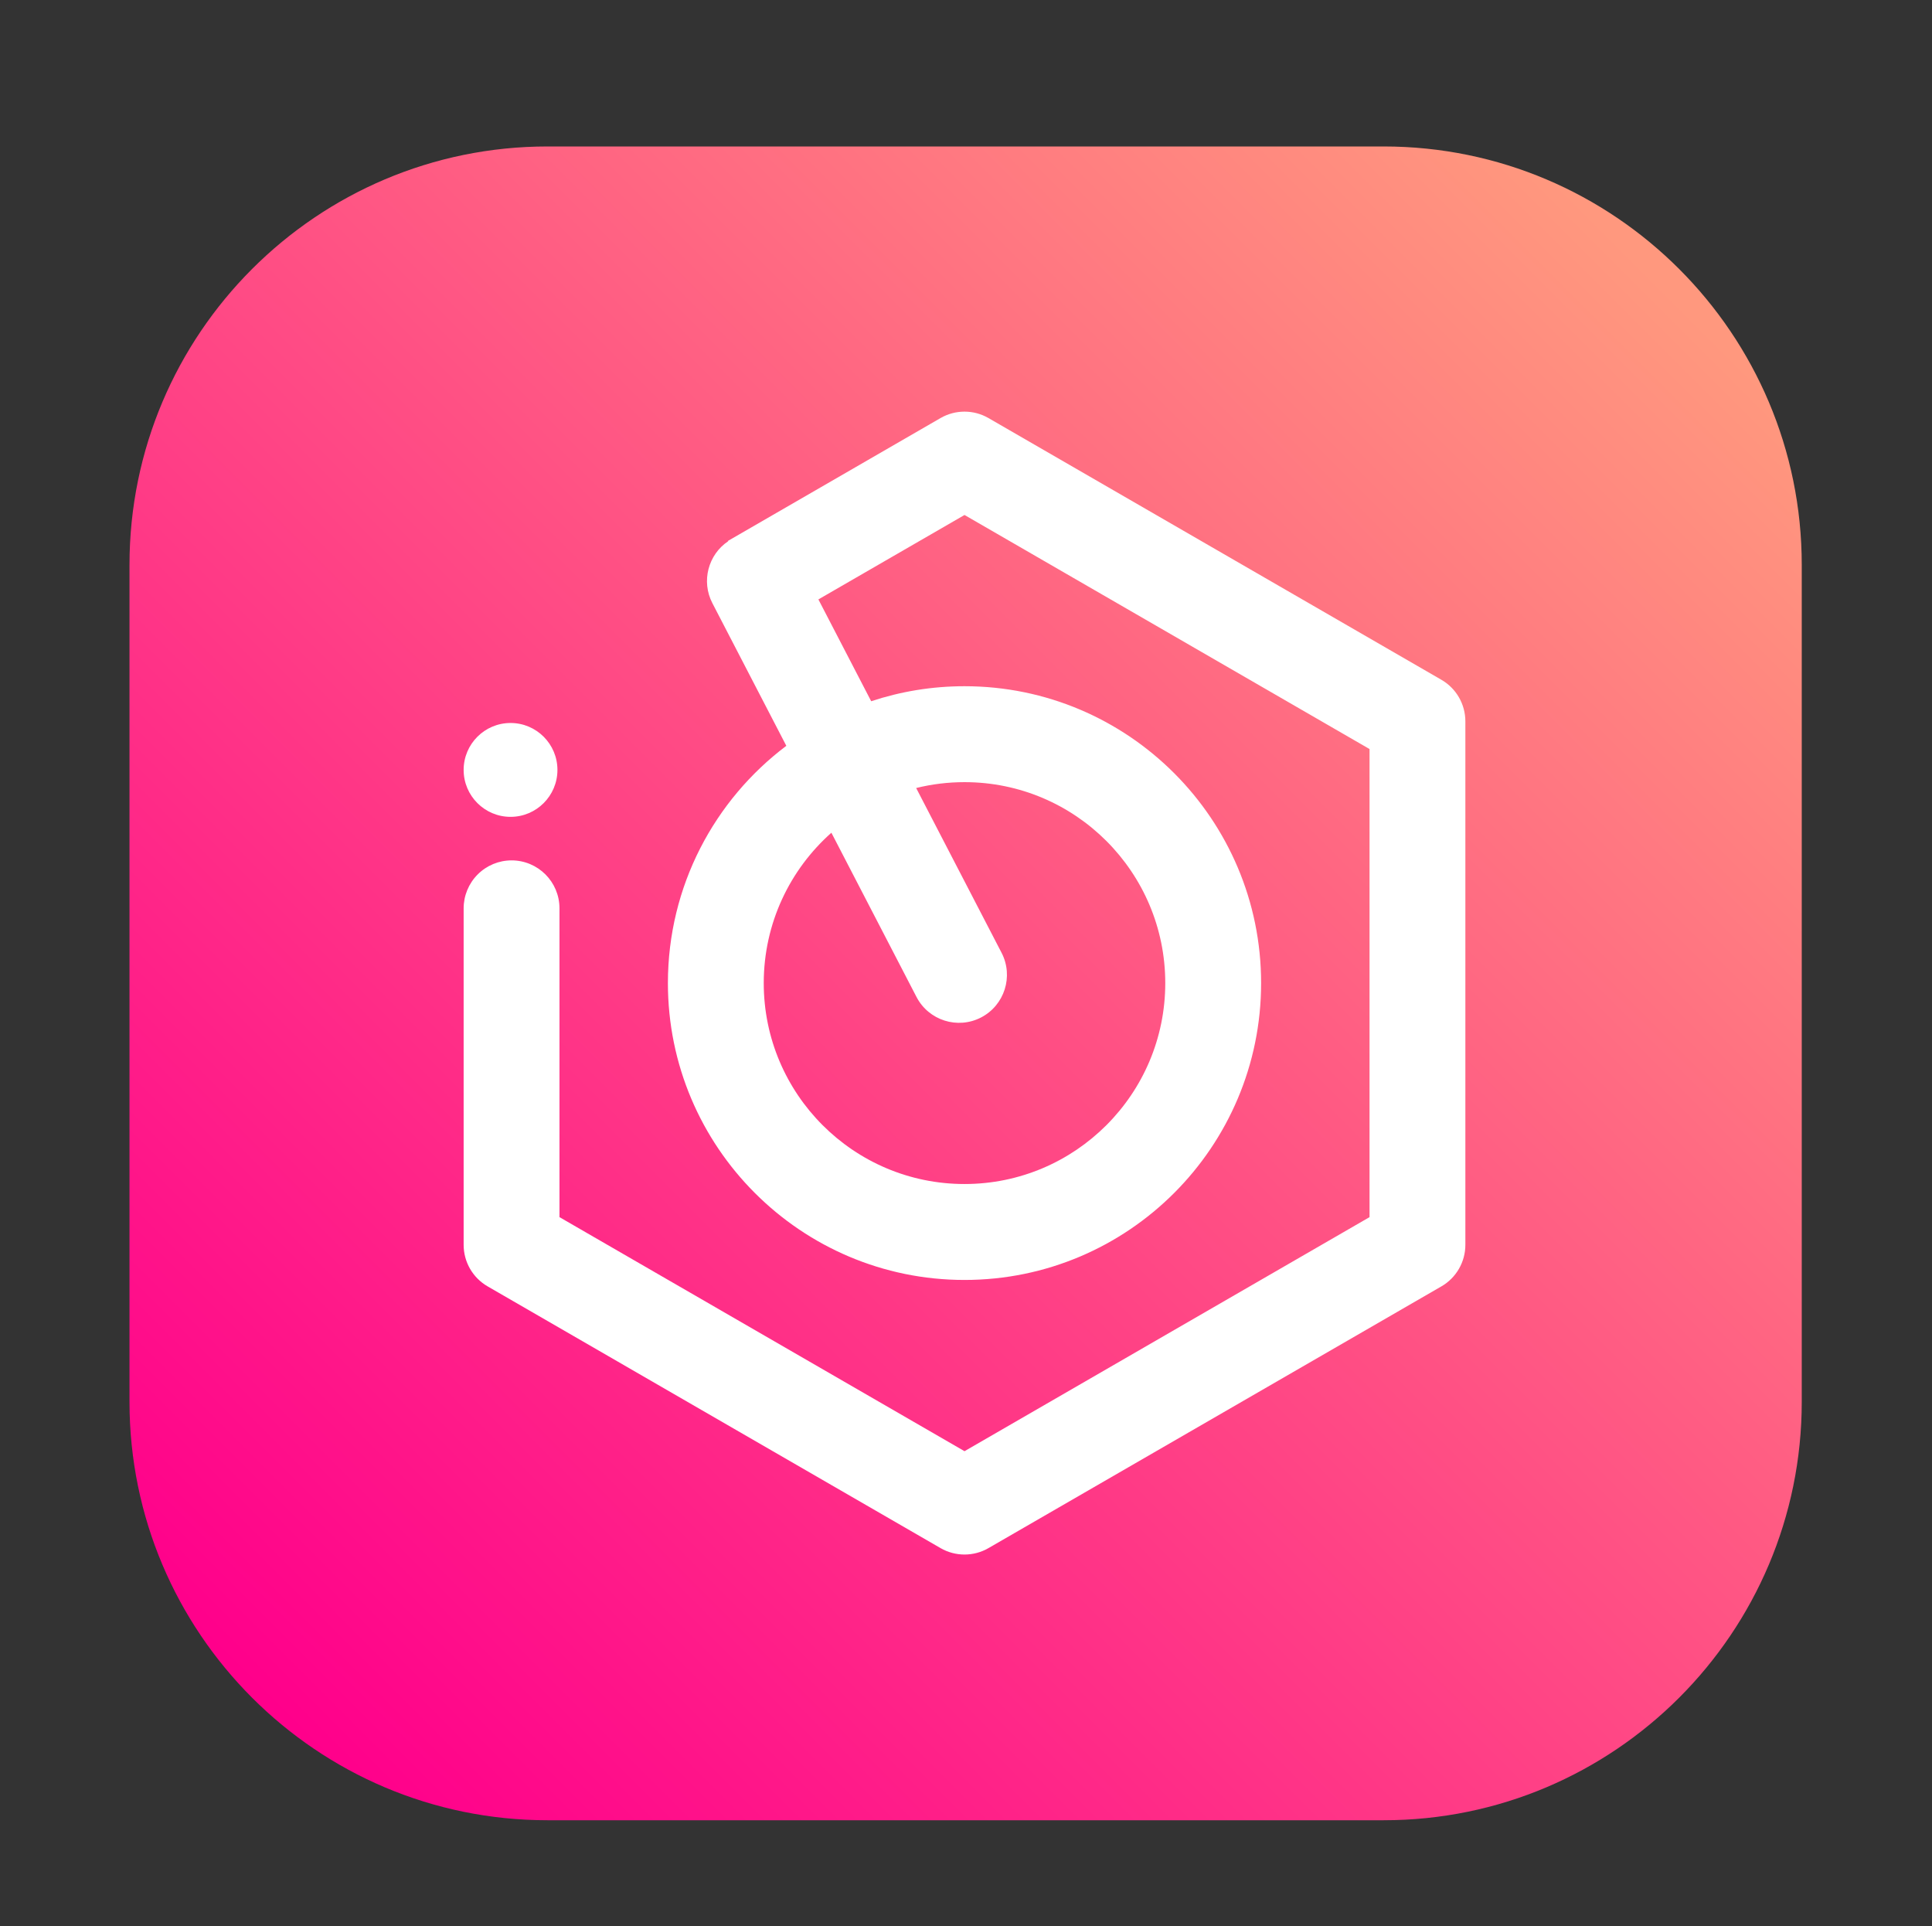 <?xml version="1.0" encoding="UTF-8" standalone="no"?>
<!DOCTYPE svg PUBLIC "-//W3C//DTD SVG 1.1//EN" "http://www.w3.org/Graphics/SVG/1.1/DTD/svg11.dtd">
<svg width="100%" height="100%" viewBox="0 0 628 626" version="1.1" xmlns="http://www.w3.org/2000/svg" xmlns:xlink="http://www.w3.org/1999/xlink" xml:space="preserve" xmlns:serif="http://www.serif.com/" style="fill-rule:evenodd;clip-rule:evenodd;stroke-linejoin:round;stroke-miterlimit:2;">
    <rect x="0" y="0" width="628" height="626" fill="#333333" stroke="none"/>
    <g transform="matrix(1,0,0,1,-2616,-227)">
        <g id="Prancheta2" transform="matrix(0.327,0,0,0.58,1971.65,227)">
            <rect x="1970" y="0" width="1920" height="1080" style="fill:none;"/>
            <g transform="matrix(5.042,0,0,2.845,-8186.47,-307.69)">
                <path d="M2369.69,219.422C2369.69,173.932 2332.75,137 2287.26,137L2122.42,137C2076.93,137 2040,173.932 2040,219.422L2040,384.265C2040,429.754 2076.93,466.686 2122.42,466.686L2287.26,466.686C2332.75,466.686 2369.69,429.754 2369.69,384.265L2369.69,219.422Z" style="fill:url(#_Linear1);"/>
            </g>
            <g transform="matrix(2.708,0,0,1.528,-4594.7,-474.993)">
                <path d="M2612.15,626.397C2621.87,626.397 2629.74,634.273 2629.74,643.987C2629.74,679.676 2629.74,757.234 2629.74,757.234L2778.42,843.071L2927.09,757.234L2927.09,585.561L2778.42,499.724L2724.78,530.689L2744.16,568.033C2754.94,564.459 2766.45,562.525 2778.42,562.525C2838.51,562.525 2887.29,611.309 2887.29,671.397C2887.29,731.486 2838.51,780.27 2778.42,780.27C2718.33,780.27 2669.54,731.486 2669.54,671.397C2669.54,635.849 2686.62,604.257 2713.01,584.381L2685.86,532.054C2681.7,524.028 2684.33,514.26 2691.67,509.345L2691.6,509.225L2769.62,464.179C2775.06,461.037 2781.77,461.037 2787.21,464.179L2953.48,560.171C2958.92,563.314 2962.27,569.121 2962.27,575.405L2962.27,767.39C2962.27,773.674 2958.92,779.481 2953.48,782.624L2787.21,878.616C2781.77,881.758 2775.06,881.758 2769.62,878.616L2603.36,782.624C2597.91,779.481 2594.56,773.674 2594.56,767.39L2594.56,643.987C2594.56,639.322 2596.42,634.848 2599.72,631.549C2603.01,628.251 2607.49,626.397 2612.15,626.397C2612.15,626.397 2612.15,626.397 2612.15,626.397ZM2729.55,616.259C2714.33,629.762 2704.72,649.467 2704.72,671.397C2704.72,712.069 2737.74,745.089 2778.42,745.089C2819.09,745.089 2852.11,712.069 2852.11,671.397C2852.11,630.726 2819.09,597.706 2778.42,597.706C2772.3,597.706 2766.36,598.452 2760.67,599.86L2792.02,660.281C2796.49,668.899 2793.12,679.525 2784.51,683.996C2775.89,688.467 2765.26,685.1 2760.79,676.483L2729.55,616.259ZM2611.78,576.008C2621.27,576.008 2628.99,583.72 2628.99,593.22C2628.99,602.719 2621.27,610.432 2611.78,610.432C2602.28,610.432 2594.56,602.719 2594.56,593.22C2594.56,583.72 2602.28,576.008 2611.78,576.008Z" style="fill:white;"/>
            </g>
        </g>
    </g>
    <defs>
        <linearGradient id="_Linear1" x1="0" y1="0" x2="1" y2="0" gradientUnits="userSpaceOnUse" gradientTransform="matrix(282.507,-282.507,282.507,282.507,2065,446.507)"><stop offset="0" style="stop-color:rgb(255,0,139);stop-opacity:1"/><stop offset="1" style="stop-color:rgb(255,152,126);stop-opacity:1"/></linearGradient>
    </defs>
</svg>
